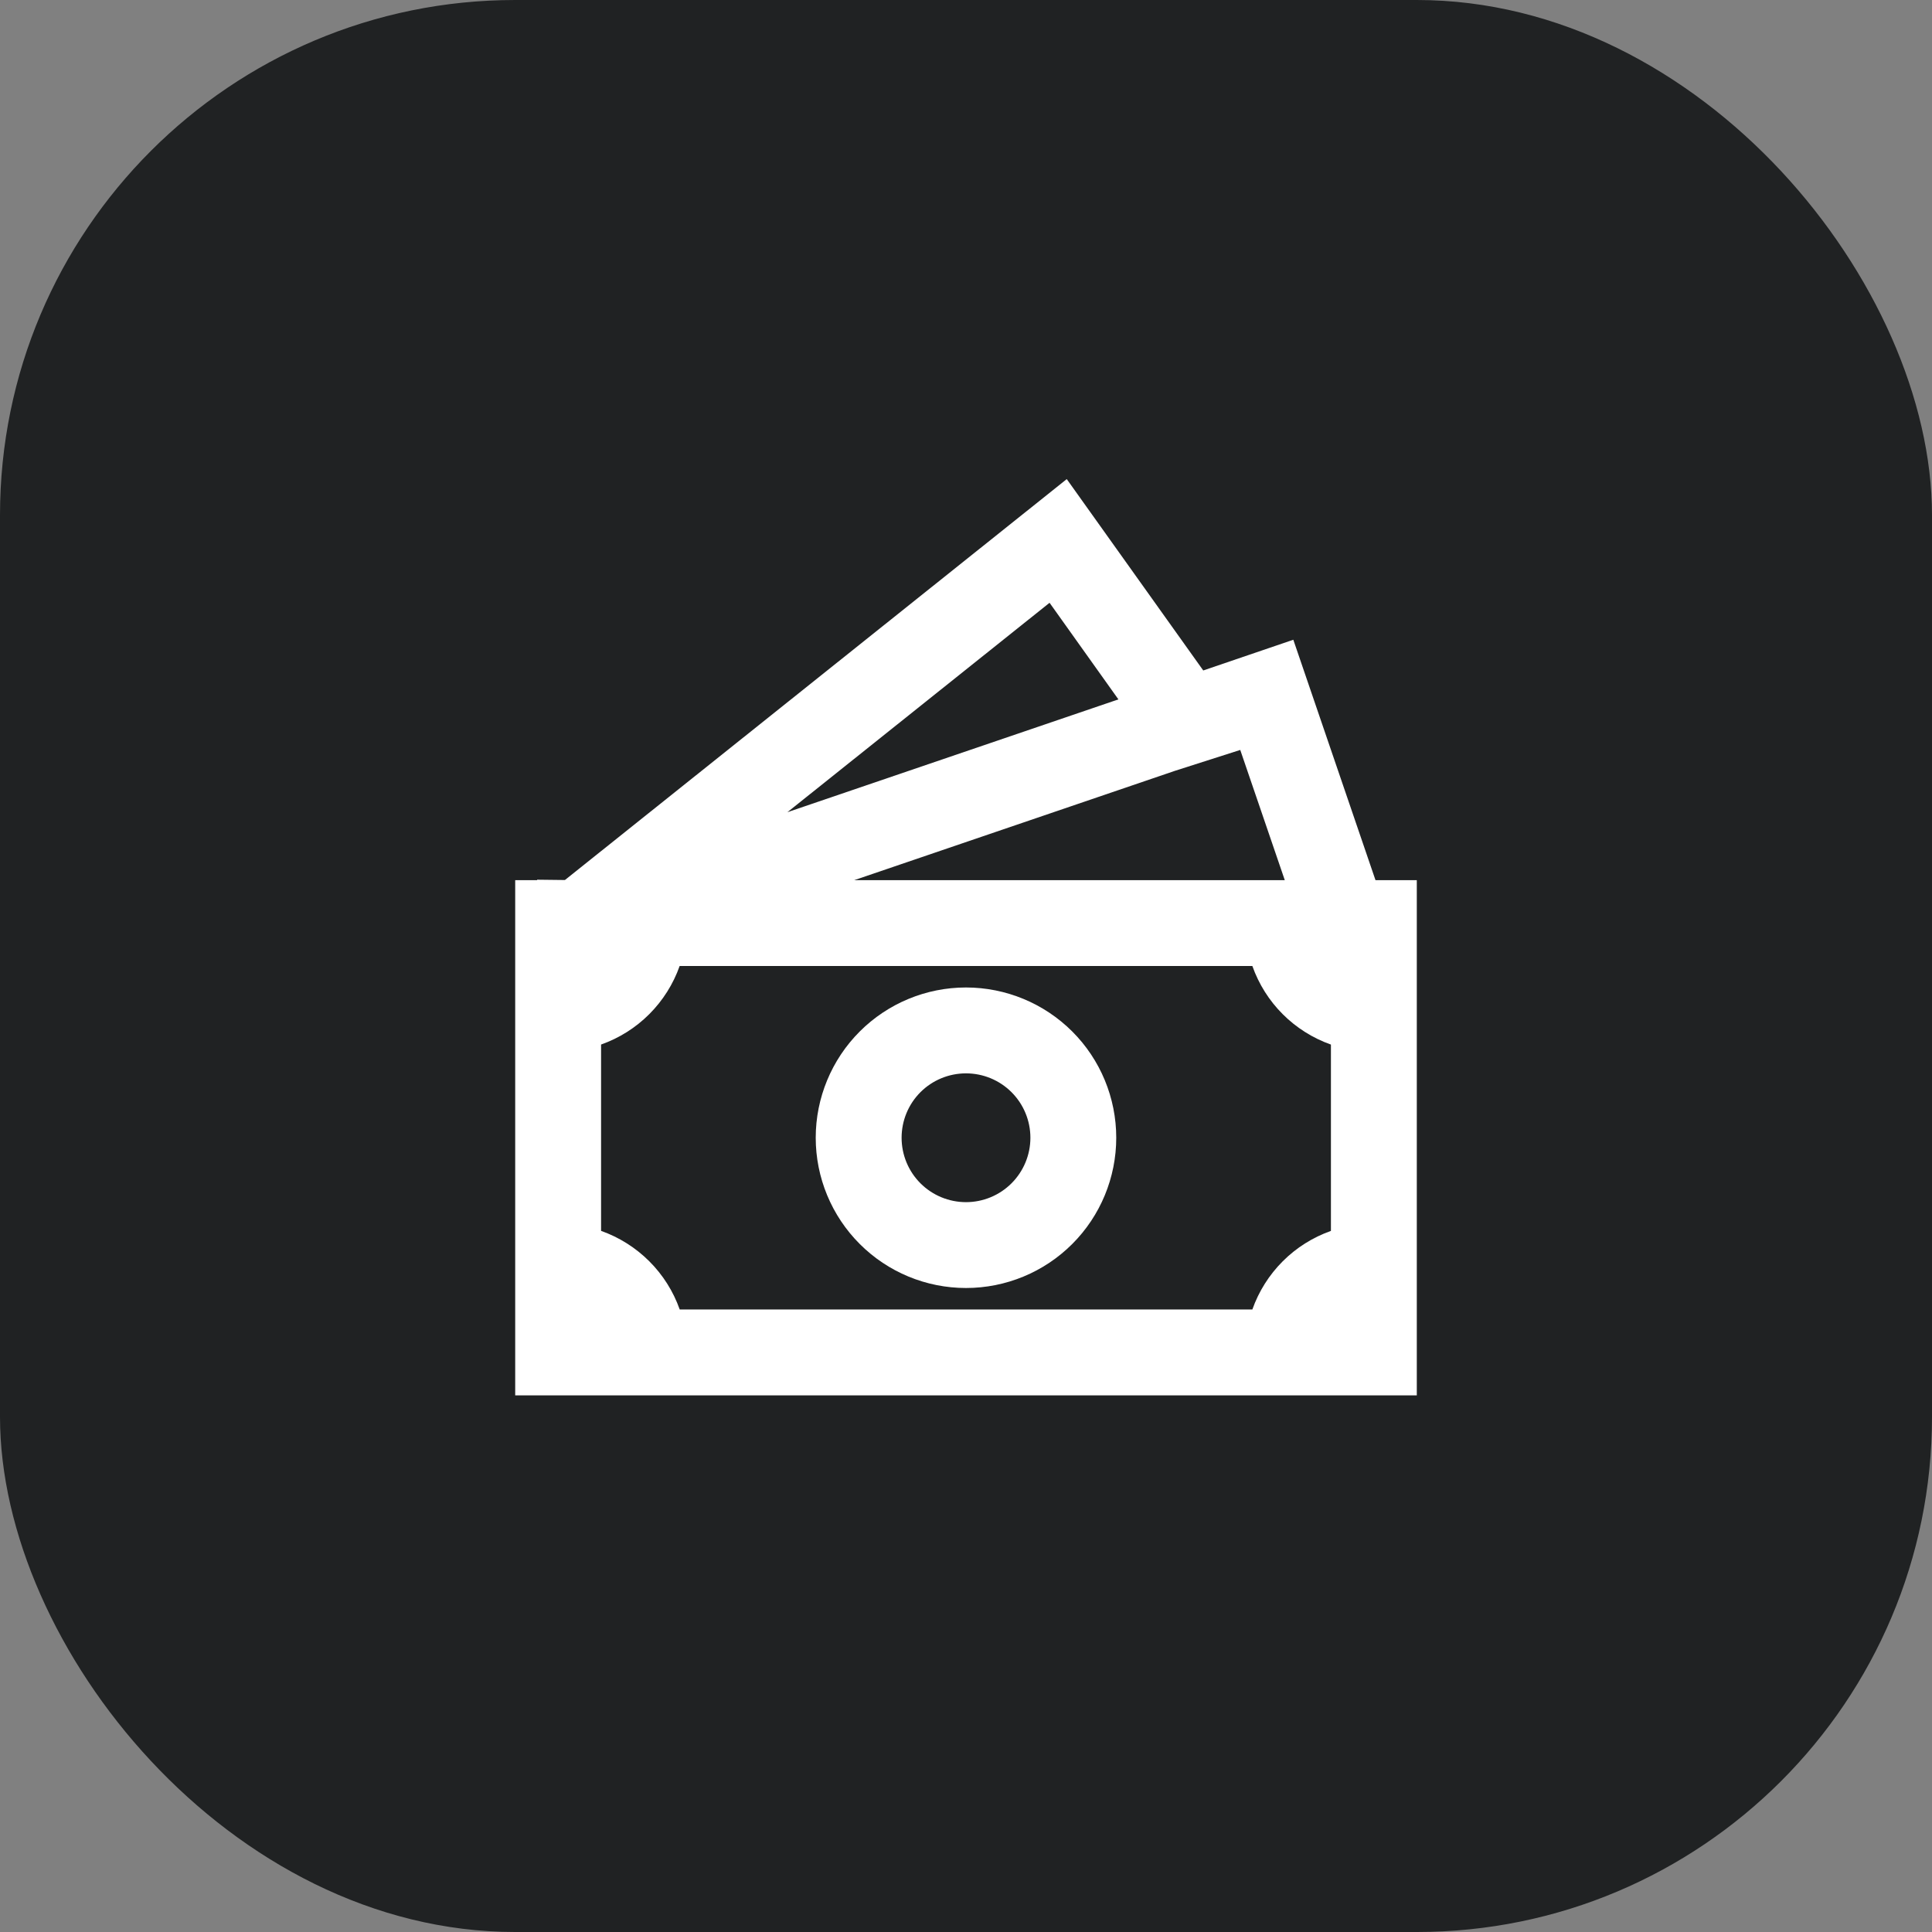 <?xml version="1.0" encoding="UTF-8"?>
<svg xmlns="http://www.w3.org/2000/svg" width="60" height="60" viewBox="0 0 60 60" fill="none">
  <rect x="0" y="0" width="60" height="60" fill="#808080" stroke="none"/>
  <rect width="60" height="60" rx="16" fill="#202223"></rect>
  <path d="M30 30.667C28.762 30.667 27.575 31.159 26.7 32.034C25.825 32.909 25.333 34.096 25.333 35.334C25.333 36.571 25.825 37.758 26.7 38.633C27.575 39.509 28.762 40 30 40C31.237 40 32.424 39.509 33.3 38.633C34.175 37.758 34.666 36.571 34.666 35.334C34.666 34.096 34.175 32.909 33.3 32.034C32.424 31.159 31.237 30.667 30 30.667ZM28 35.334C28 34.803 28.21 34.294 28.585 33.919C28.96 33.544 29.469 33.334 30 33.334C30.53 33.334 31.039 33.544 31.414 33.919C31.789 34.294 32 34.803 32 35.334C32 35.864 31.789 36.373 31.414 36.748C31.039 37.123 30.53 37.334 30 37.334C29.469 37.334 28.96 37.123 28.585 36.748C28.21 36.373 28 35.864 28 35.334Z" fill="white"></path>
  <path d="M37.368 20.822L33.129 14.879L17.544 27.33L16.68 27.32V27.334H16V43.334H44V27.334H42.717L40.165 19.868L37.368 20.822ZM39.9 27.334H26.529L36.488 23.939L38.517 23.29L39.9 27.334ZM34.733 21.72L24.453 25.224L32.595 18.72L34.733 21.72ZM18.667 38.226V32.439C19.23 32.24 19.741 31.918 20.163 31.496C20.585 31.074 20.908 30.563 21.107 30H38.893C39.092 30.563 39.414 31.075 39.837 31.497C40.259 31.919 40.77 32.241 41.333 32.44V38.227C40.77 38.426 40.259 38.748 39.837 39.17C39.414 39.593 39.092 40.104 38.893 40.667H21.109C20.91 40.104 20.587 39.592 20.164 39.17C19.741 38.748 19.23 38.425 18.667 38.226Z" fill="white"></path>
</svg>
